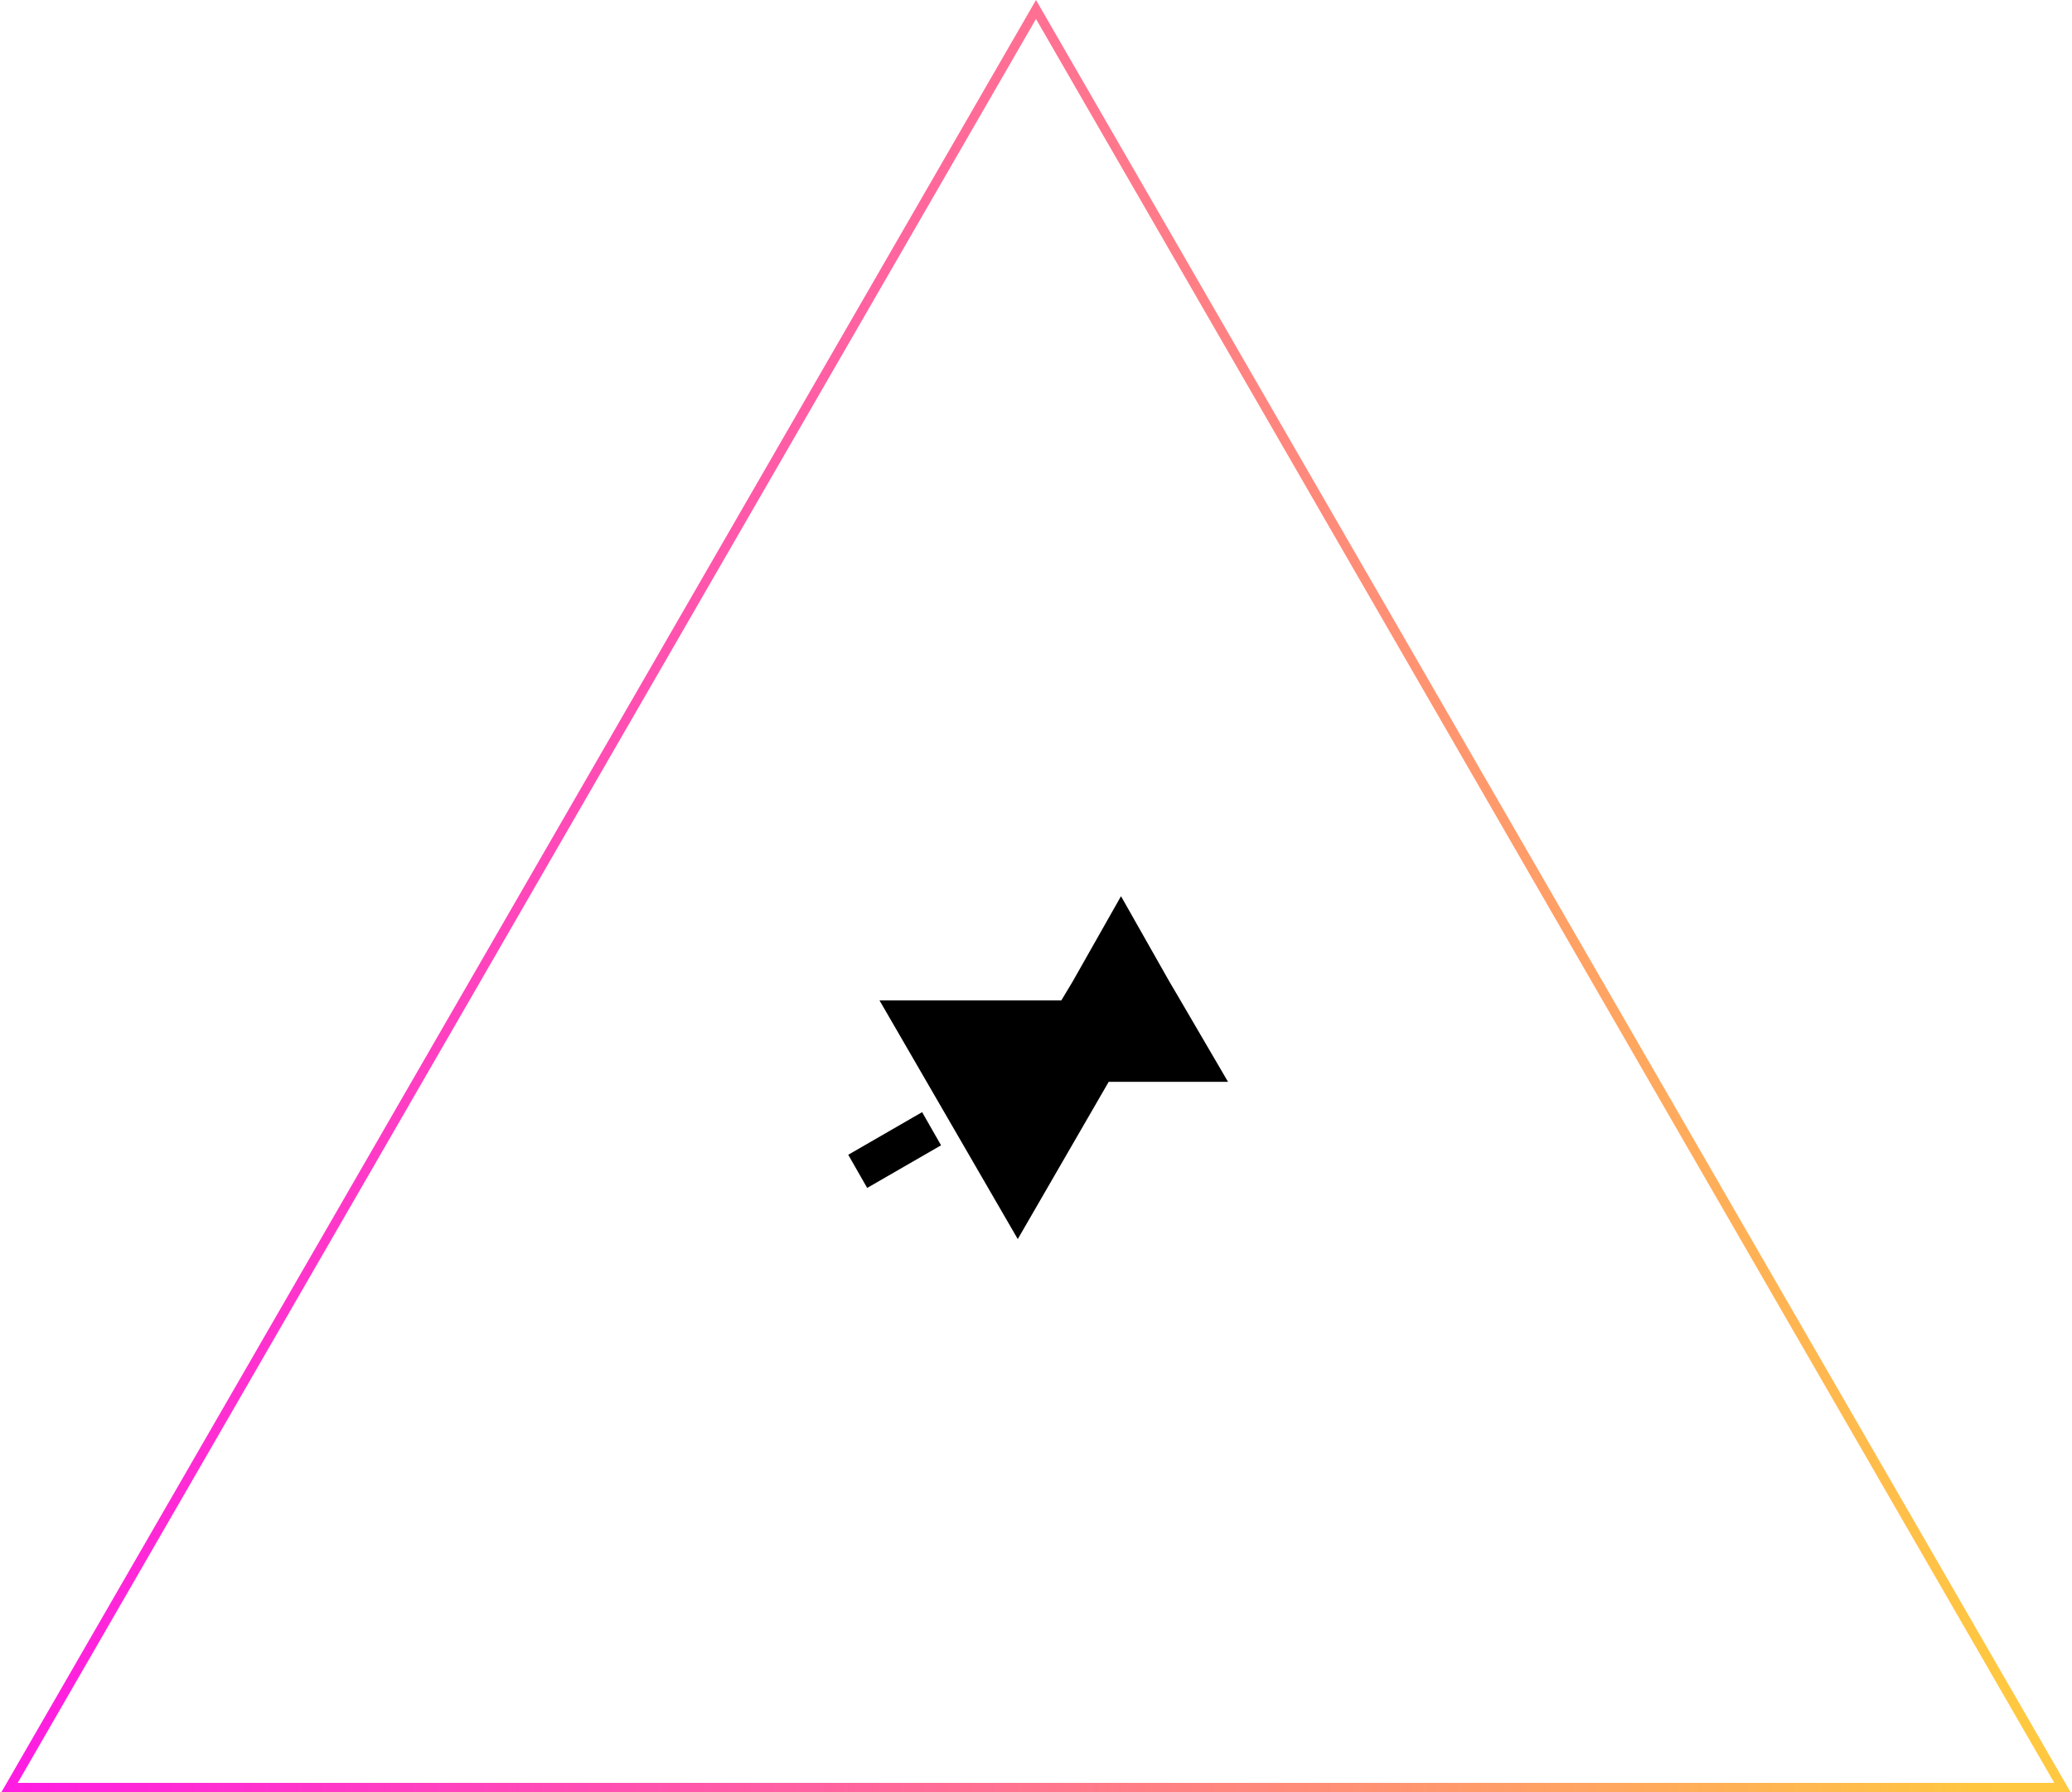 <svg width="437" height="378" viewBox="0 0 437 378" fill="none" xmlns="http://www.w3.org/2000/svg">
<path d="M2 377H435L218.5 2L2 377Z" stroke="url(#paint0_linear)" stroke-width="2" stroke-miterlimit="10"/>
<path d="M178.9 243.532L182.895 250.523L198.476 241.535L194.481 234.543L178.9 243.532Z" fill="black"/>
<path d="M246.615 206.978L236.428 189L226.241 206.978L223.844 210.973H185.492L214.655 261.31L233.831 228.151H238.426H259L248.613 210.373L246.615 206.978Z" fill="black"/>
<defs>
<linearGradient id="paint0_linear" x1="435" y1="-55.292" x2="2.436" y2="-69.018" gradientUnits="userSpaceOnUse">
<stop stop-color="#FFC840"/>
<stop offset="1" stop-color="#FF17E7"/>
</linearGradient>
</defs>
</svg>
